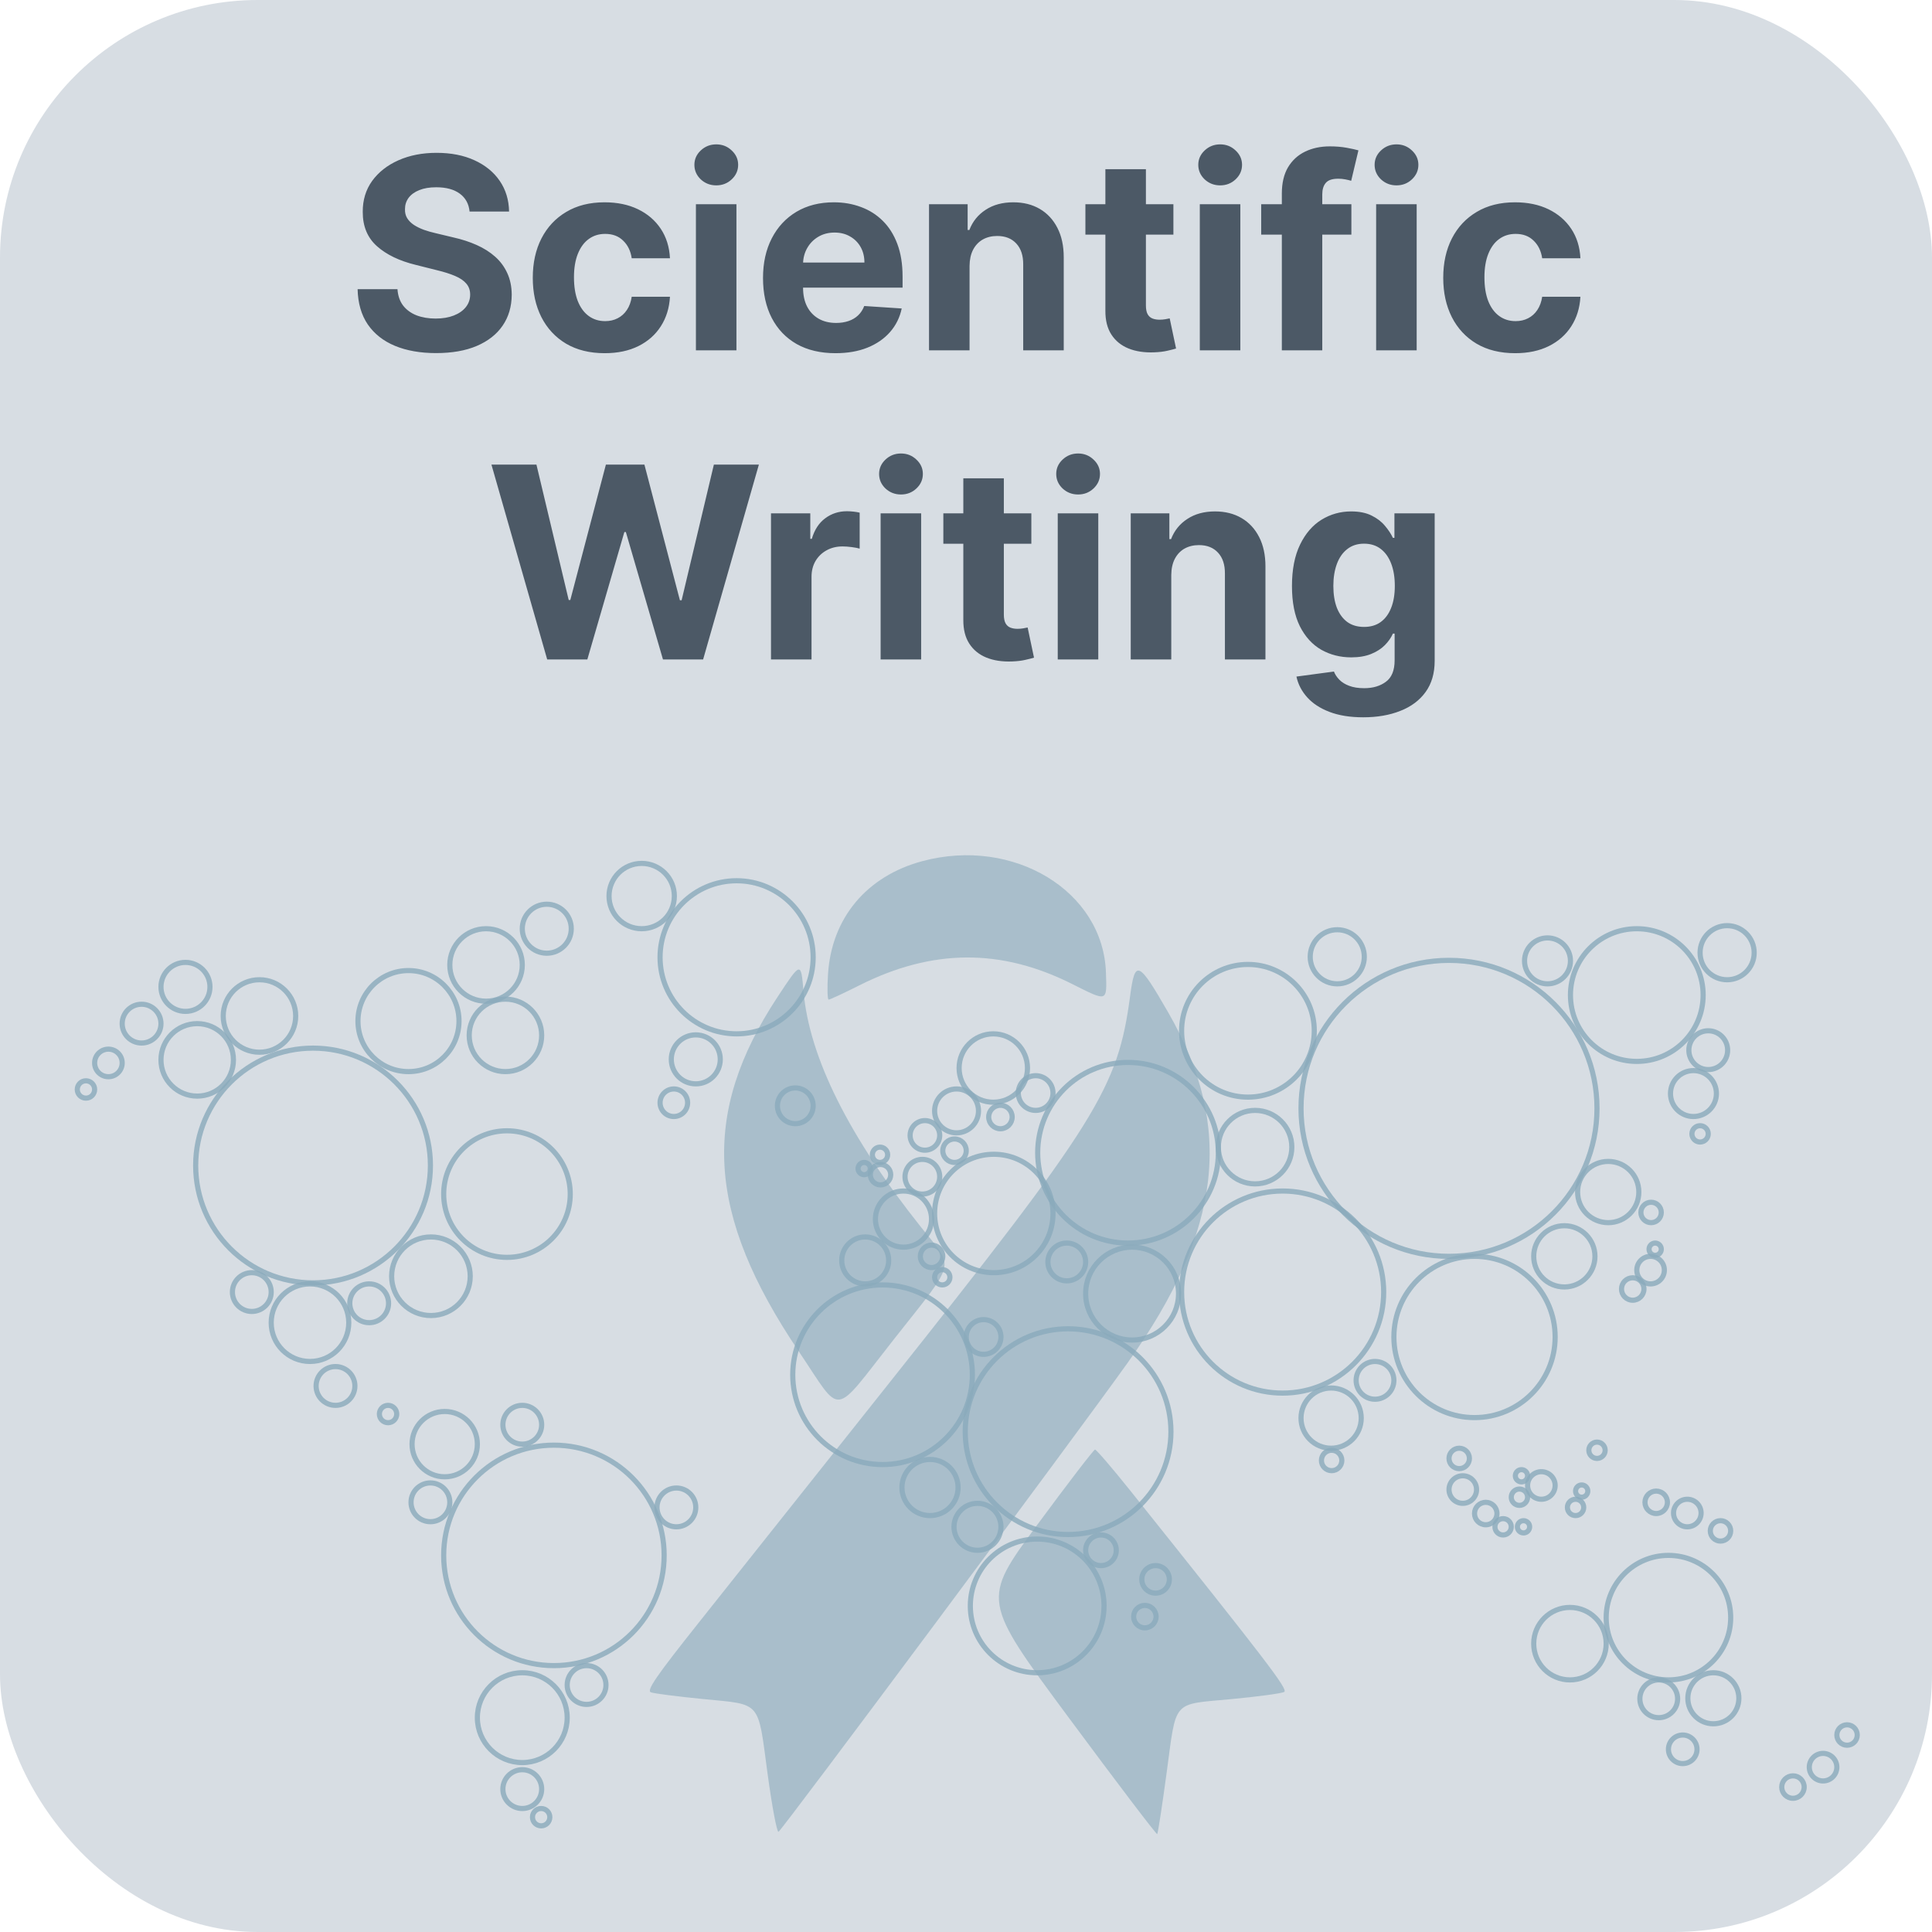 <svg width="375" height="375" viewBox="0 0 375 375" fill="none" xmlns="http://www.w3.org/2000/svg">
<rect width="375" height="375" rx="50" fill="#D7DDE3"/>
<path d="M91.146 41.058C90.999 39.569 90.365 38.411 89.244 37.587C88.124 36.762 86.604 36.349 84.683 36.349C83.378 36.349 82.276 36.534 81.378 36.903C80.479 37.26 79.79 37.759 79.31 38.399C78.842 39.039 78.608 39.766 78.608 40.578C78.583 41.255 78.725 41.846 79.033 42.351C79.353 42.856 79.79 43.293 80.344 43.662C80.898 44.019 81.538 44.333 82.264 44.604C82.99 44.862 83.766 45.084 84.591 45.269L87.989 46.081C89.638 46.45 91.153 46.943 92.531 47.558C93.91 48.174 95.104 48.931 96.114 49.83C97.123 50.728 97.905 51.787 98.459 53.006C99.025 54.224 99.314 55.622 99.327 57.197C99.314 59.512 98.724 61.519 97.554 63.217C96.397 64.904 94.722 66.215 92.531 67.151C90.352 68.074 87.724 68.535 84.646 68.535C81.593 68.535 78.934 68.068 76.669 67.132C74.416 66.197 72.656 64.812 71.388 62.977C70.132 61.131 69.474 58.847 69.412 56.126H77.149C77.235 57.394 77.599 58.453 78.239 59.303C78.891 60.14 79.759 60.774 80.842 61.205C81.938 61.623 83.175 61.832 84.554 61.832C85.908 61.832 87.084 61.635 88.081 61.242C89.09 60.847 89.872 60.3 90.426 59.598C90.98 58.896 91.257 58.09 91.257 57.179C91.257 56.33 91.005 55.615 90.5 55.037C90.008 54.458 89.281 53.966 88.321 53.56C87.373 53.153 86.21 52.784 84.831 52.452L80.713 51.418C77.525 50.642 75.007 49.429 73.16 47.78C71.314 46.13 70.397 43.908 70.409 41.114C70.397 38.824 71.006 36.823 72.237 35.112C73.481 33.401 75.186 32.065 77.352 31.105C79.519 30.145 81.981 29.665 84.739 29.665C87.546 29.665 89.995 30.145 92.088 31.105C94.193 32.065 95.831 33.401 97 35.112C98.169 36.823 98.773 38.805 98.81 41.058H91.146ZM117.373 68.554C114.467 68.554 111.968 67.938 109.875 66.707C107.795 65.464 106.194 63.74 105.074 61.537C103.966 59.333 103.412 56.797 103.412 53.929C103.412 51.024 103.972 48.475 105.093 46.284C106.225 44.081 107.832 42.363 109.912 41.132C111.993 39.889 114.467 39.267 117.336 39.267C119.81 39.267 121.977 39.716 123.836 40.615C125.694 41.514 127.166 42.776 128.249 44.401C129.332 46.026 129.929 47.934 130.04 50.125H122.617C122.408 48.709 121.854 47.571 120.955 46.709C120.069 45.835 118.905 45.398 117.465 45.398C116.246 45.398 115.181 45.73 114.27 46.395C113.372 47.047 112.67 48.001 112.165 49.257C111.66 50.513 111.408 52.033 111.408 53.818C111.408 55.628 111.654 57.167 112.147 58.435C112.651 59.703 113.359 60.669 114.27 61.334C115.181 61.999 116.246 62.331 117.465 62.331C118.364 62.331 119.17 62.146 119.884 61.777C120.61 61.408 121.207 60.872 121.675 60.17C122.155 59.456 122.469 58.601 122.617 57.604H130.04C129.917 59.77 129.326 61.678 128.267 63.328C127.221 64.965 125.775 66.246 123.928 67.169C122.081 68.092 119.896 68.554 117.373 68.554ZM135.077 68V39.636H142.943V68H135.077ZM139.028 35.98C137.859 35.98 136.856 35.592 136.018 34.817C135.194 34.029 134.781 33.087 134.781 31.991C134.781 30.908 135.194 29.979 136.018 29.203C136.856 28.415 137.859 28.021 139.028 28.021C140.198 28.021 141.195 28.415 142.02 29.203C142.857 29.979 143.276 30.908 143.276 31.991C143.276 33.087 142.857 34.029 142.02 34.817C141.195 35.592 140.198 35.98 139.028 35.98ZM162.171 68.554C159.253 68.554 156.742 67.963 154.637 66.781C152.544 65.587 150.931 63.901 149.799 61.722C148.666 59.53 148.1 56.939 148.1 53.947C148.1 51.03 148.666 48.469 149.799 46.266C150.931 44.062 152.525 42.345 154.581 41.114C156.65 39.883 159.075 39.267 161.857 39.267C163.728 39.267 165.47 39.569 167.083 40.172C168.708 40.763 170.123 41.655 171.33 42.849C172.549 44.044 173.497 45.545 174.174 47.355C174.851 49.153 175.189 51.258 175.189 53.67V55.831H151.239V50.956H167.784C167.784 49.823 167.538 48.82 167.046 47.946C166.553 47.072 165.87 46.389 164.996 45.896C164.134 45.392 163.131 45.139 161.986 45.139C160.792 45.139 159.733 45.416 158.81 45.97C157.899 46.512 157.185 47.244 156.668 48.168C156.151 49.079 155.886 50.094 155.874 51.215V55.849C155.874 57.253 156.132 58.465 156.65 59.487C157.179 60.509 157.924 61.297 158.884 61.851C159.844 62.405 160.983 62.682 162.3 62.682C163.174 62.682 163.974 62.559 164.701 62.312C165.427 62.066 166.049 61.697 166.566 61.205C167.083 60.712 167.477 60.109 167.748 59.395L175.023 59.875C174.654 61.623 173.897 63.15 172.752 64.454C171.619 65.747 170.154 66.757 168.357 67.483C166.572 68.197 164.51 68.554 162.171 68.554ZM188.189 51.602V68H180.323V39.636H187.82V44.641H188.152C188.78 42.991 189.833 41.686 191.31 40.726C192.787 39.753 194.578 39.267 196.684 39.267C198.653 39.267 200.371 39.698 201.836 40.56C203.301 41.421 204.439 42.653 205.252 44.253C206.064 45.841 206.471 47.737 206.471 49.94V68H198.604V51.344C198.616 49.608 198.173 48.254 197.275 47.281C196.376 46.296 195.139 45.804 193.563 45.804C192.504 45.804 191.569 46.032 190.756 46.487C189.956 46.943 189.328 47.608 188.873 48.481C188.429 49.343 188.202 50.383 188.189 51.602ZM227.757 39.636V45.545H210.676V39.636H227.757ZM214.554 32.841H222.42V59.284C222.42 60.01 222.531 60.577 222.753 60.983C222.974 61.377 223.282 61.654 223.676 61.814C224.082 61.974 224.55 62.054 225.08 62.054C225.449 62.054 225.818 62.023 226.188 61.962C226.557 61.888 226.84 61.832 227.037 61.795L228.274 67.649C227.88 67.772 227.326 67.914 226.612 68.074C225.898 68.246 225.03 68.351 224.009 68.388C222.113 68.462 220.451 68.209 219.023 67.631C217.607 67.052 216.505 66.153 215.717 64.935C214.929 63.716 214.542 62.177 214.554 60.318V32.841ZM232.881 68V39.636H240.748V68H232.881ZM236.833 35.98C235.664 35.98 234.66 35.592 233.823 34.817C232.998 34.029 232.586 33.087 232.586 31.991C232.586 30.908 232.998 29.979 233.823 29.203C234.66 28.415 235.664 28.021 236.833 28.021C238.003 28.021 239 28.415 239.825 29.203C240.662 29.979 241.08 30.908 241.08 31.991C241.08 33.087 240.662 34.029 239.825 34.817C239 35.592 238.003 35.98 236.833 35.98ZM262.302 39.636V45.545H244.797V39.636H262.302ZM248.804 68V37.587C248.804 35.531 249.204 33.826 250.004 32.472C250.816 31.117 251.924 30.102 253.328 29.425C254.731 28.748 256.325 28.409 258.11 28.409C259.317 28.409 260.419 28.501 261.416 28.686C262.425 28.871 263.176 29.037 263.669 29.185L262.265 35.094C261.958 34.995 261.576 34.903 261.12 34.817C260.677 34.731 260.222 34.688 259.754 34.688C258.597 34.688 257.79 34.958 257.335 35.5C256.879 36.029 256.652 36.774 256.652 37.734V68H248.804ZM267.108 68V39.636H274.974V68H267.108ZM271.06 35.98C269.89 35.98 268.887 35.592 268.05 34.817C267.225 34.029 266.812 33.087 266.812 31.991C266.812 30.908 267.225 29.979 268.05 29.203C268.887 28.415 269.89 28.021 271.06 28.021C272.229 28.021 273.226 28.415 274.051 29.203C274.888 29.979 275.307 30.908 275.307 31.991C275.307 33.087 274.888 34.029 274.051 34.817C273.226 35.592 272.229 35.98 271.06 35.98ZM294.091 68.554C291.186 68.554 288.687 67.938 286.594 66.707C284.514 65.464 282.913 63.74 281.793 61.537C280.685 59.333 280.131 56.797 280.131 53.929C280.131 51.024 280.691 48.475 281.811 46.284C282.944 44.081 284.551 42.363 286.631 41.132C288.712 39.889 291.186 39.267 294.054 39.267C296.529 39.267 298.695 39.716 300.554 40.615C302.413 41.514 303.884 42.776 304.968 44.401C306.051 46.026 306.648 47.934 306.759 50.125H299.336C299.126 48.709 298.572 47.571 297.674 46.709C296.787 45.835 295.624 45.398 294.184 45.398C292.965 45.398 291.9 45.73 290.989 46.395C290.09 47.047 289.389 48.001 288.884 49.257C288.379 50.513 288.127 52.033 288.127 53.818C288.127 55.628 288.373 57.167 288.865 58.435C289.37 59.703 290.078 60.669 290.989 61.334C291.9 61.999 292.965 62.331 294.184 62.331C295.082 62.331 295.889 62.146 296.603 61.777C297.329 61.408 297.926 60.872 298.394 60.17C298.874 59.456 299.188 58.601 299.336 57.604H306.759C306.636 59.77 306.045 61.678 304.986 63.328C303.94 64.965 302.493 66.246 300.647 67.169C298.8 68.092 296.615 68.554 294.091 68.554ZM106.21 128L95.389 90.182H104.123L110.383 116.459H110.697L117.603 90.182H125.082L131.97 116.514H132.302L138.562 90.182H147.297L136.475 128H128.683L121.481 103.274H121.186L114.002 128H106.21ZM149.651 128V99.636H157.277V104.585H157.573C158.09 102.825 158.958 101.495 160.176 100.597C161.395 99.686 162.799 99.23 164.387 99.23C164.781 99.23 165.205 99.255 165.661 99.304C166.116 99.353 166.516 99.421 166.861 99.507V106.487C166.492 106.376 165.981 106.278 165.328 106.192C164.676 106.106 164.079 106.062 163.537 106.062C162.38 106.062 161.346 106.315 160.435 106.82C159.536 107.312 158.822 108.001 158.293 108.888C157.776 109.774 157.517 110.796 157.517 111.953V128H149.651ZM170.928 128V99.636H178.795V128H170.928ZM174.88 95.98C173.71 95.98 172.707 95.592 171.87 94.817C171.045 94.029 170.633 93.087 170.633 91.992C170.633 90.908 171.045 89.979 171.87 89.203C172.707 88.415 173.71 88.021 174.88 88.021C176.049 88.021 177.047 88.415 177.871 89.203C178.709 89.979 179.127 90.908 179.127 91.992C179.127 93.087 178.709 94.029 177.871 94.817C177.047 95.592 176.049 95.98 174.88 95.98ZM200.183 99.636V105.545H183.102V99.636H200.183ZM186.98 92.841H194.846V119.284C194.846 120.01 194.957 120.577 195.179 120.983C195.4 121.377 195.708 121.654 196.102 121.814C196.508 121.974 196.976 122.054 197.505 122.054C197.875 122.054 198.244 122.023 198.613 121.962C198.983 121.888 199.266 121.832 199.463 121.795L200.7 127.649C200.306 127.772 199.752 127.914 199.038 128.074C198.324 128.246 197.456 128.351 196.434 128.388C194.538 128.462 192.877 128.209 191.449 127.631C190.033 127.052 188.931 126.153 188.143 124.935C187.355 123.716 186.967 122.177 186.98 120.318V92.841ZM205.307 128V99.636H213.174V128H205.307ZM209.259 95.98C208.089 95.98 207.086 95.592 206.249 94.817C205.424 94.029 205.012 93.087 205.012 91.992C205.012 90.908 205.424 89.979 206.249 89.203C207.086 88.415 208.089 88.021 209.259 88.021C210.428 88.021 211.426 88.415 212.25 89.203C213.087 89.979 213.506 90.908 213.506 91.992C213.506 93.087 213.087 94.029 212.25 94.817C211.426 95.592 210.428 95.98 209.259 95.98ZM227.342 111.602V128H219.475V99.636H226.972V104.641H227.305C227.933 102.991 228.985 101.686 230.462 100.726C231.94 99.753 233.731 99.267 235.836 99.267C237.806 99.267 239.523 99.698 240.988 100.56C242.453 101.421 243.592 102.652 244.404 104.253C245.217 105.841 245.623 107.737 245.623 109.94V128H237.756V111.344C237.769 109.608 237.326 108.254 236.427 107.281C235.528 106.296 234.291 105.804 232.715 105.804C231.656 105.804 230.721 106.032 229.908 106.487C229.108 106.943 228.48 107.607 228.025 108.482C227.582 109.343 227.354 110.384 227.342 111.602ZM264.601 139.227C262.053 139.227 259.868 138.876 258.046 138.175C256.236 137.485 254.796 136.544 253.725 135.349C252.654 134.155 251.958 132.813 251.638 131.324L258.914 130.345C259.135 130.911 259.486 131.441 259.966 131.933C260.446 132.426 261.08 132.82 261.868 133.115C262.668 133.423 263.641 133.577 264.786 133.577C266.497 133.577 267.907 133.158 269.015 132.321C270.135 131.496 270.695 130.111 270.695 128.166V122.977H270.363C270.018 123.765 269.501 124.51 268.811 125.212C268.122 125.913 267.236 126.486 266.152 126.929C265.069 127.372 263.776 127.594 262.275 127.594C260.145 127.594 258.206 127.101 256.458 126.116C254.722 125.119 253.337 123.599 252.303 121.555C251.281 119.5 250.77 116.902 250.77 113.763C250.77 110.55 251.293 107.866 252.34 105.712C253.386 103.557 254.777 101.945 256.513 100.874C258.261 99.803 260.176 99.267 262.256 99.267C263.844 99.267 265.174 99.538 266.245 100.08C267.316 100.609 268.177 101.274 268.83 102.074C269.495 102.862 270.006 103.637 270.363 104.401H270.658V99.636H278.469V128.277C278.469 130.69 277.878 132.709 276.696 134.334C275.515 135.959 273.877 137.178 271.784 137.99C269.704 138.815 267.31 139.227 264.601 139.227ZM264.767 121.685C266.035 121.685 267.106 121.371 267.98 120.743C268.867 120.103 269.544 119.192 270.012 118.01C270.492 116.816 270.732 115.388 270.732 113.726C270.732 112.064 270.498 110.624 270.03 109.405C269.562 108.174 268.885 107.22 267.999 106.543C267.113 105.866 266.035 105.527 264.767 105.527C263.475 105.527 262.385 105.878 261.499 106.58C260.613 107.269 259.942 108.229 259.486 109.46C259.031 110.691 258.803 112.113 258.803 113.726C258.803 115.363 259.031 116.779 259.486 117.973C259.954 119.155 260.625 120.072 261.499 120.724C262.385 121.365 263.475 121.685 264.767 121.685Z" fill="#4C5966"/>
<path fill-rule="evenodd" clip-rule="evenodd" d="M179.012 167.151C168.217 170.052 161.415 178.192 160.719 189.042C160.543 191.783 160.599 194.025 160.845 194.025C161.09 194.025 163.777 192.776 166.815 191.248C180.956 184.138 194.265 184.05 208.065 190.976C215.035 194.474 214.851 194.534 214.664 188.797C214.149 172.957 196.74 162.387 179.012 167.151ZM150.888 193.557C135.933 216.275 137.109 235.712 155.046 262.315C163.614 275.022 161.401 275.312 173.559 259.886C185.819 244.327 185.313 246.409 178.818 238.251C164.698 220.514 157.068 205.2 155.96 192.373C155.462 186.608 155.462 186.608 150.888 193.557ZM219.363 193.265C216.966 211.269 213.079 217.501 172 269.187C157.652 287.239 141.252 307.873 135.557 315.039C127.29 325.439 125.433 328.15 126.348 328.484C126.979 328.714 131.593 329.304 136.602 329.796C147.843 330.899 147.068 330.005 148.956 344.056C149.82 350.486 150.79 355.658 151.111 355.549C151.692 355.353 209.385 277.848 218.909 264.471C237.185 238.798 239.516 218.742 226.796 196.597C220.969 186.452 220.31 186.157 219.363 193.265ZM201.316 295.986C190.552 310.587 190.552 310.587 207.455 333.416C216.752 345.972 224.473 356.134 224.614 355.999C224.753 355.863 225.578 350.498 226.446 344.077C228.379 329.776 227.408 330.886 238.941 329.804C244.165 329.313 248.813 328.682 249.268 328.4C250.051 327.917 246.043 322.677 219.408 289.355C215.885 284.946 212.794 281.35 212.541 281.362C212.287 281.374 207.236 287.955 201.316 295.986Z" fill="#8AAABB" fill-opacity="0.6"/>
<circle cx="207.314" cy="277.884" r="19.964" stroke="#8AAABB" stroke-opacity="0.8"/>
<circle cx="281.251" cy="215.13" r="28.725" stroke="#8AAABB" stroke-opacity="0.8"/>
<circle cx="218.947" cy="223.747" r="17.532" stroke="#8AAABB" stroke-opacity="0.8"/>
<circle cx="242.224" cy="200.074" r="12.877" stroke="#8AAABB" stroke-opacity="0.8"/>
<circle cx="317.702" cy="193.14" r="12.877" stroke="#8AAABB" stroke-opacity="0.8"/>
<circle cx="323.843" cy="313.983" r="12.084" stroke="#8AAABB" stroke-opacity="0.8"/>
<circle cx="304.726" cy="319.035" r="7.033" stroke="#8AAABB" stroke-opacity="0.8"/>
<circle cx="326.617" cy="339.539" r="2.773" stroke="#8AAABB" stroke-opacity="0.8"/>
<circle cx="321.961" cy="329.732" r="3.665" stroke="#8AAABB" stroke-opacity="0.8"/>
<circle cx="303.636" cy="243.855" r="5.943" stroke="#8AAABB" stroke-opacity="0.8"/>
<circle cx="312.155" cy="231.374" r="5.943" stroke="#8AAABB" stroke-opacity="0.8"/>
<circle cx="328.697" cy="212.257" r="4.457" stroke="#8AAABB" stroke-opacity="0.8"/>
<circle cx="300.368" cy="186.504" r="4.457" stroke="#8AAABB" stroke-opacity="0.8"/>
<circle cx="335.234" cy="184.919" r="5.25" stroke="#8AAABB" stroke-opacity="0.8"/>
<circle cx="259.559" cy="185.711" r="5.25" stroke="#8AAABB" stroke-opacity="0.8"/>
<circle cx="331.569" cy="203.838" r="3.764" stroke="#8AAABB" stroke-opacity="0.8"/>
<circle cx="266.889" cy="267.924" r="3.665" stroke="#8AAABB" stroke-opacity="0.8"/>
<circle cx="207.061" cy="244.944" r="3.665" stroke="#8AAABB" stroke-opacity="0.8"/>
<circle cx="348.012" cy="346.868" r="2.179" stroke="#8AAABB" stroke-opacity="0.8"/>
<circle cx="353.856" cy="343.005" r="2.674" stroke="#8AAABB" stroke-opacity="0.8"/>
<circle cx="222.216" cy="313.785" r="2.179" stroke="#8AAABB" stroke-opacity="0.8"/>
<circle cx="224.296" cy="306.554" r="2.674" stroke="#8AAABB" stroke-opacity="0.8"/>
<circle cx="358.511" cy="336.765" r="1.981" stroke="#8AAABB" stroke-opacity="0.8"/>
<circle cx="288.383" cy="293.777" r="2.179" stroke="#8AAABB" stroke-opacity="0.8"/>
<circle cx="291.75" cy="296.352" r="1.585" stroke="#8AAABB" stroke-opacity="0.8"/>
<circle cx="294.92" cy="290.607" r="1.585" stroke="#8AAABB" stroke-opacity="0.8"/>
<circle cx="305.816" cy="292.588" r="1.585" stroke="#8AAABB" stroke-opacity="0.8"/>
<circle cx="309.976" cy="281.494" r="1.585" stroke="#8AAABB" stroke-opacity="0.8"/>
<circle cx="295.713" cy="296.352" r="1.189" stroke="#8AAABB" stroke-opacity="0.8"/>
<circle cx="307.005" cy="289.418" r="1.189" stroke="#8AAABB" stroke-opacity="0.8"/>
<circle cx="295.316" cy="286.447" r="1.189" stroke="#8AAABB" stroke-opacity="0.8"/>
<circle cx="283.925" cy="289.121" r="2.674" stroke="#8AAABB" stroke-opacity="0.8"/>
<circle cx="299.179" cy="288.329" r="2.674" stroke="#8AAABB" stroke-opacity="0.8"/>
<circle cx="283.232" cy="283.079" r="1.981" stroke="#8AAABB" stroke-opacity="0.8"/>
<circle cx="316.91" cy="250.194" r="2.179" stroke="#8AAABB" stroke-opacity="0.8"/>
<circle cx="329.984" cy="220.082" r="1.585" stroke="#8AAABB" stroke-opacity="0.8"/>
<circle cx="321.268" cy="242.468" r="1.189" stroke="#8AAABB" stroke-opacity="0.8"/>
<circle cx="320.377" cy="246.529" r="2.674" stroke="#8AAABB" stroke-opacity="0.8"/>
<circle cx="320.475" cy="235.336" r="1.981" stroke="#8AAABB" stroke-opacity="0.8"/>
<circle cx="321.466" cy="291.597" r="2.179" stroke="#8AAABB" stroke-opacity="0.8"/>
<circle cx="327.508" cy="293.678" r="2.674" stroke="#8AAABB" stroke-opacity="0.8"/>
<circle cx="333.946" cy="297.144" r="1.981" stroke="#8AAABB" stroke-opacity="0.8"/>
<circle cx="258.469" cy="283.475" r="1.981" stroke="#8AAABB" stroke-opacity="0.8"/>
<circle cx="332.56" cy="329.633" r="4.953" stroke="#8AAABB" stroke-opacity="0.8"/>
<circle cx="142.975" cy="185.81" r="14.858" stroke="#8AAABB" stroke-opacity="0.8"/>
<circle cx="60.762" cy="226.223" r="22.782" stroke="#8AAABB" stroke-opacity="0.8"/>
<circle cx="98.402" cy="231.77" r="12.282" stroke="#8AAABB" stroke-opacity="0.8"/>
<circle cx="83.643" cy="247.718" r="7.627" stroke="#8AAABB" stroke-opacity="0.8"/>
<circle cx="79.285" cy="198.192" r="9.806" stroke="#8AAABB" stroke-opacity="0.8"/>
<circle cx="38.277" cy="205.72" r="7.033" stroke="#8AAABB" stroke-opacity="0.8"/>
<circle cx="98.104" cy="200.965" r="7.033" stroke="#8AAABB" stroke-opacity="0.8"/>
<circle cx="50.361" cy="197.201" r="7.033" stroke="#8AAABB" stroke-opacity="0.8"/>
<circle cx="94.34" cy="187.296" r="7.033" stroke="#8AAABB" stroke-opacity="0.8"/>
<circle cx="107.514" cy="301.899" r="21.395" stroke="#8AAABB" stroke-opacity="0.8"/>
<circle cx="86.317" cy="280.306" r="6.339" stroke="#8AAABB" stroke-opacity="0.8"/>
<circle cx="101.373" cy="333.397" r="8.717" stroke="#8AAABB" stroke-opacity="0.8"/>
<circle cx="60.168" cy="256.731" r="7.528" stroke="#8AAABB" stroke-opacity="0.8"/>
<circle cx="35.999" cy="191.555" r="4.754" stroke="#8AAABB" stroke-opacity="0.8"/>
<circle cx="135.051" cy="205.621" r="4.754" stroke="#8AAABB" stroke-opacity="0.8"/>
<circle cx="106.128" cy="180.263" r="4.754" stroke="#8AAABB" stroke-opacity="0.8"/>
<circle cx="124.551" cy="173.924" r="6.339" stroke="#8AAABB" stroke-opacity="0.8"/>
<circle cx="65.12" cy="269.014" r="3.764" stroke="#8AAABB" stroke-opacity="0.8"/>
<circle cx="71.657" cy="252.967" r="3.764" stroke="#8AAABB" stroke-opacity="0.8"/>
<circle cx="101.373" cy="276.542" r="3.764" stroke="#8AAABB" stroke-opacity="0.8"/>
<circle cx="48.876" cy="250.788" r="3.764" stroke="#8AAABB" stroke-opacity="0.8"/>
<circle cx="27.48" cy="198.687" r="3.764" stroke="#8AAABB" stroke-opacity="0.8"/>
<circle cx="21.042" cy="206.314" r="2.674" stroke="#8AAABB" stroke-opacity="0.8"/>
<circle cx="130.792" cy="214.04" r="2.674" stroke="#8AAABB" stroke-opacity="0.8"/>
<circle cx="113.854" cy="327.058" r="3.764" stroke="#8AAABB" stroke-opacity="0.8"/>
<circle cx="131.286" cy="292.588" r="3.764" stroke="#8AAABB" stroke-opacity="0.8"/>
<circle cx="83.544" cy="291.597" r="3.764" stroke="#8AAABB" stroke-opacity="0.8"/>
<circle cx="101.373" cy="347.265" r="3.764" stroke="#8AAABB" stroke-opacity="0.8"/>
<circle cx="75.323" cy="274.462" r="1.684" stroke="#8AAABB" stroke-opacity="0.8"/>
<circle cx="16.684" cy="211.465" r="1.684" stroke="#8AAABB" stroke-opacity="0.8"/>
<circle cx="167.737" cy="226.818" r="1.189" stroke="#8AAABB" stroke-opacity="0.8"/>
<circle cx="170.808" cy="224.143" r="1.486" stroke="#8AAABB" stroke-opacity="0.8"/>
<circle cx="105.038" cy="352.712" r="1.684" stroke="#8AAABB" stroke-opacity="0.8"/>
<circle cx="201.316" cy="311.705" r="12.976" stroke="#8AAABB" stroke-opacity="0.8"/>
<path d="M268.572 250.788C268.572 261.62 259.791 270.4 248.96 270.4C238.128 270.4 229.348 261.62 229.348 250.788C229.348 239.957 238.128 231.176 248.96 231.176C259.791 231.176 268.572 239.957 268.572 250.788Z" stroke="#8AAABB" stroke-opacity="0.8"/>
<circle cx="192.897" cy="235.534" r="11.49" stroke="#8AAABB" stroke-opacity="0.8"/>
<circle cx="286.203" cy="259.505" r="15.65" stroke="#8AAABB" stroke-opacity="0.8"/>
<circle cx="219.74" cy="251.085" r="9.014" stroke="#8AAABB" stroke-opacity="0.8"/>
<circle cx="243.611" cy="222.658" r="7.132" stroke="#8AAABB" stroke-opacity="0.8"/>
<circle cx="258.37" cy="275.254" r="5.844" stroke="#8AAABB" stroke-opacity="0.8"/>
<circle cx="167.936" cy="244.647" r="4.556" stroke="#8AAABB" stroke-opacity="0.8"/>
<circle cx="189.727" cy="296.352" r="4.556" stroke="#8AAABB" stroke-opacity="0.8"/>
<circle cx="213.698" cy="300.908" r="2.972" stroke="#8AAABB" stroke-opacity="0.8"/>
<circle cx="180.812" cy="243.855" r="2.179" stroke="#8AAABB" stroke-opacity="0.8"/>
<circle cx="170.907" cy="228.006" r="1.981" stroke="#8AAABB" stroke-opacity="0.8"/>
<circle cx="190.916" cy="259.505" r="3.368" stroke="#8AAABB" stroke-opacity="0.8"/>
<circle cx="179.525" cy="220.379" r="2.873" stroke="#8AAABB" stroke-opacity="0.8"/>
<circle cx="179.029" cy="228.403" r="3.368" stroke="#8AAABB" stroke-opacity="0.8"/>
<circle cx="185.27" cy="223.351" r="2.278" stroke="#8AAABB" stroke-opacity="0.8"/>
<circle cx="194.184" cy="216.813" r="2.278" stroke="#8AAABB" stroke-opacity="0.8"/>
<circle cx="201.019" cy="212.158" r="3.368" stroke="#8AAABB" stroke-opacity="0.8"/>
<circle cx="185.666" cy="215.625" r="4.259" stroke="#8AAABB" stroke-opacity="0.8"/>
<circle cx="192.798" cy="207.305" r="6.636" stroke="#8AAABB" stroke-opacity="0.8"/>
<circle cx="154.366" cy="214.634" r="3.467" stroke="#8AAABB" stroke-opacity="0.8"/>
<circle cx="182.893" cy="247.916" r="1.486" stroke="#8AAABB" stroke-opacity="0.8"/>
<circle cx="175.365" cy="236.624" r="5.448" stroke="#8AAABB" stroke-opacity="0.8"/>
<circle cx="180.515" cy="288.725" r="5.448" stroke="#8AAABB" stroke-opacity="0.8"/>
<circle cx="171.304" cy="266.835" r="17.433" stroke="#8AAABB" stroke-opacity="0.8"/>
</svg>
